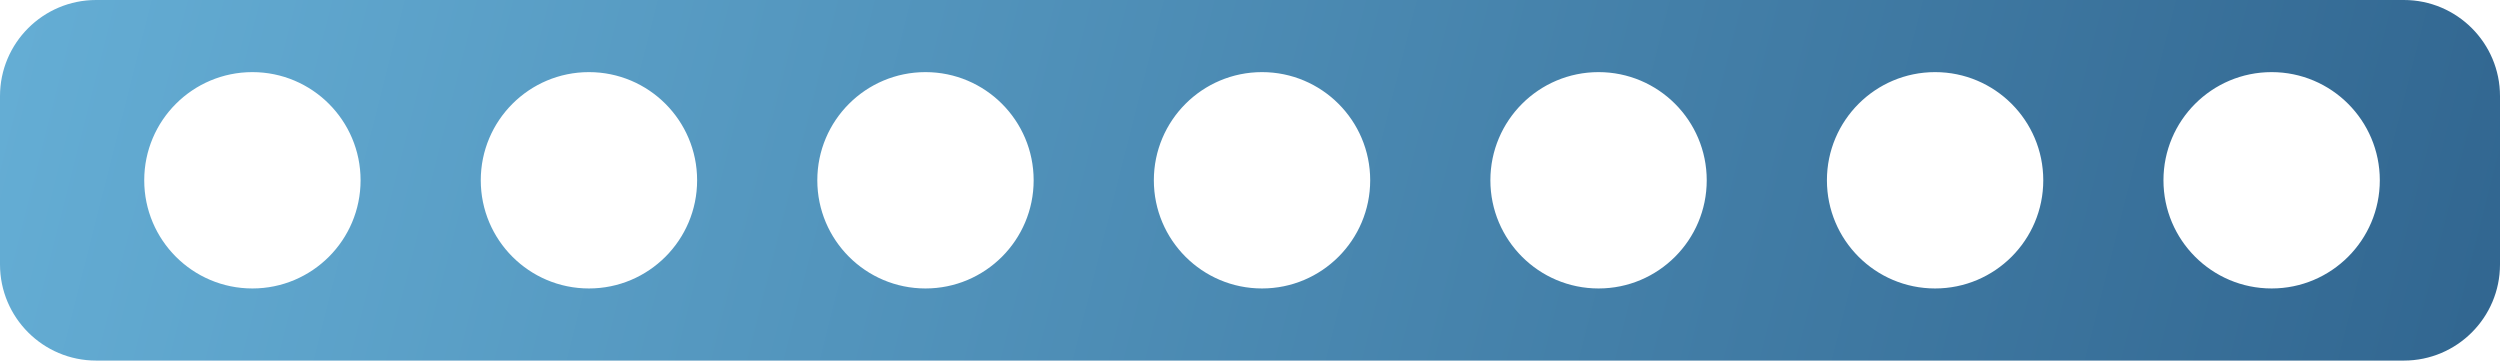 <?xml version="1.0" encoding="UTF-8"?> <svg xmlns="http://www.w3.org/2000/svg" width="104" height="15" viewBox="0 0 104 15" fill="none"><path d="M100 0C102.209 2.17662e-05 104 1.791 104 4V11C104 13.209 102.209 15 100 15H4C1.791 15 0 13.209 0 11V4C3.86094e-06 1.791 1.791 0 4 0H100ZM10.5 3C8.015 3 6 5.015 6 7.5C6 9.985 8.015 12 10.5 12C12.985 12 15 9.985 15 7.5C15 5.015 12.985 3 10.5 3ZM24.5 3C22.015 3 20 5.015 20 7.5C20 9.985 22.015 12 24.5 12C26.985 12 29 9.985 29 7.5C29 5.015 26.985 3 24.5 3ZM38.5 3C36.015 3 34 5.015 34 7.5C34 9.985 36.015 12 38.5 12C40.985 12 43 9.985 43 7.5C43 5.015 40.985 3 38.5 3ZM52.5 3C50.015 3 48 5.015 48 7.5C48 9.985 50.015 12 52.5 12C54.985 12 57 9.985 57 7.5C57 5.015 54.985 3 52.5 3ZM66.5 3C64.015 3 62 5.015 62 7.5C62 9.985 64.015 12 66.5 12C68.985 12 71 9.985 71 7.5C71 5.015 68.985 3 66.5 3ZM80.5 3C78.015 3 76 5.015 76 7.5C76 9.985 78.015 12 80.5 12C82.985 12 85 9.985 85 7.5C85 5.015 82.985 3 80.5 3ZM94.5 3C92.015 3 90 5.015 90 7.5C90 9.985 92.015 12 94.5 12C96.985 12 99 9.985 99 7.5C99 5.015 96.985 3 94.5 3Z" fill="url(#paint0_linear_109_3273)"></path><defs><linearGradient id="paint0_linear_109_3273" x1="4.29917e-07" y1="4.162" x2="98.905" y2="29.211" gradientUnits="userSpaceOnUse"><stop stop-color="#64ADD4"></stop><stop offset="1" stop-color="#326791"></stop></linearGradient></defs></svg> 